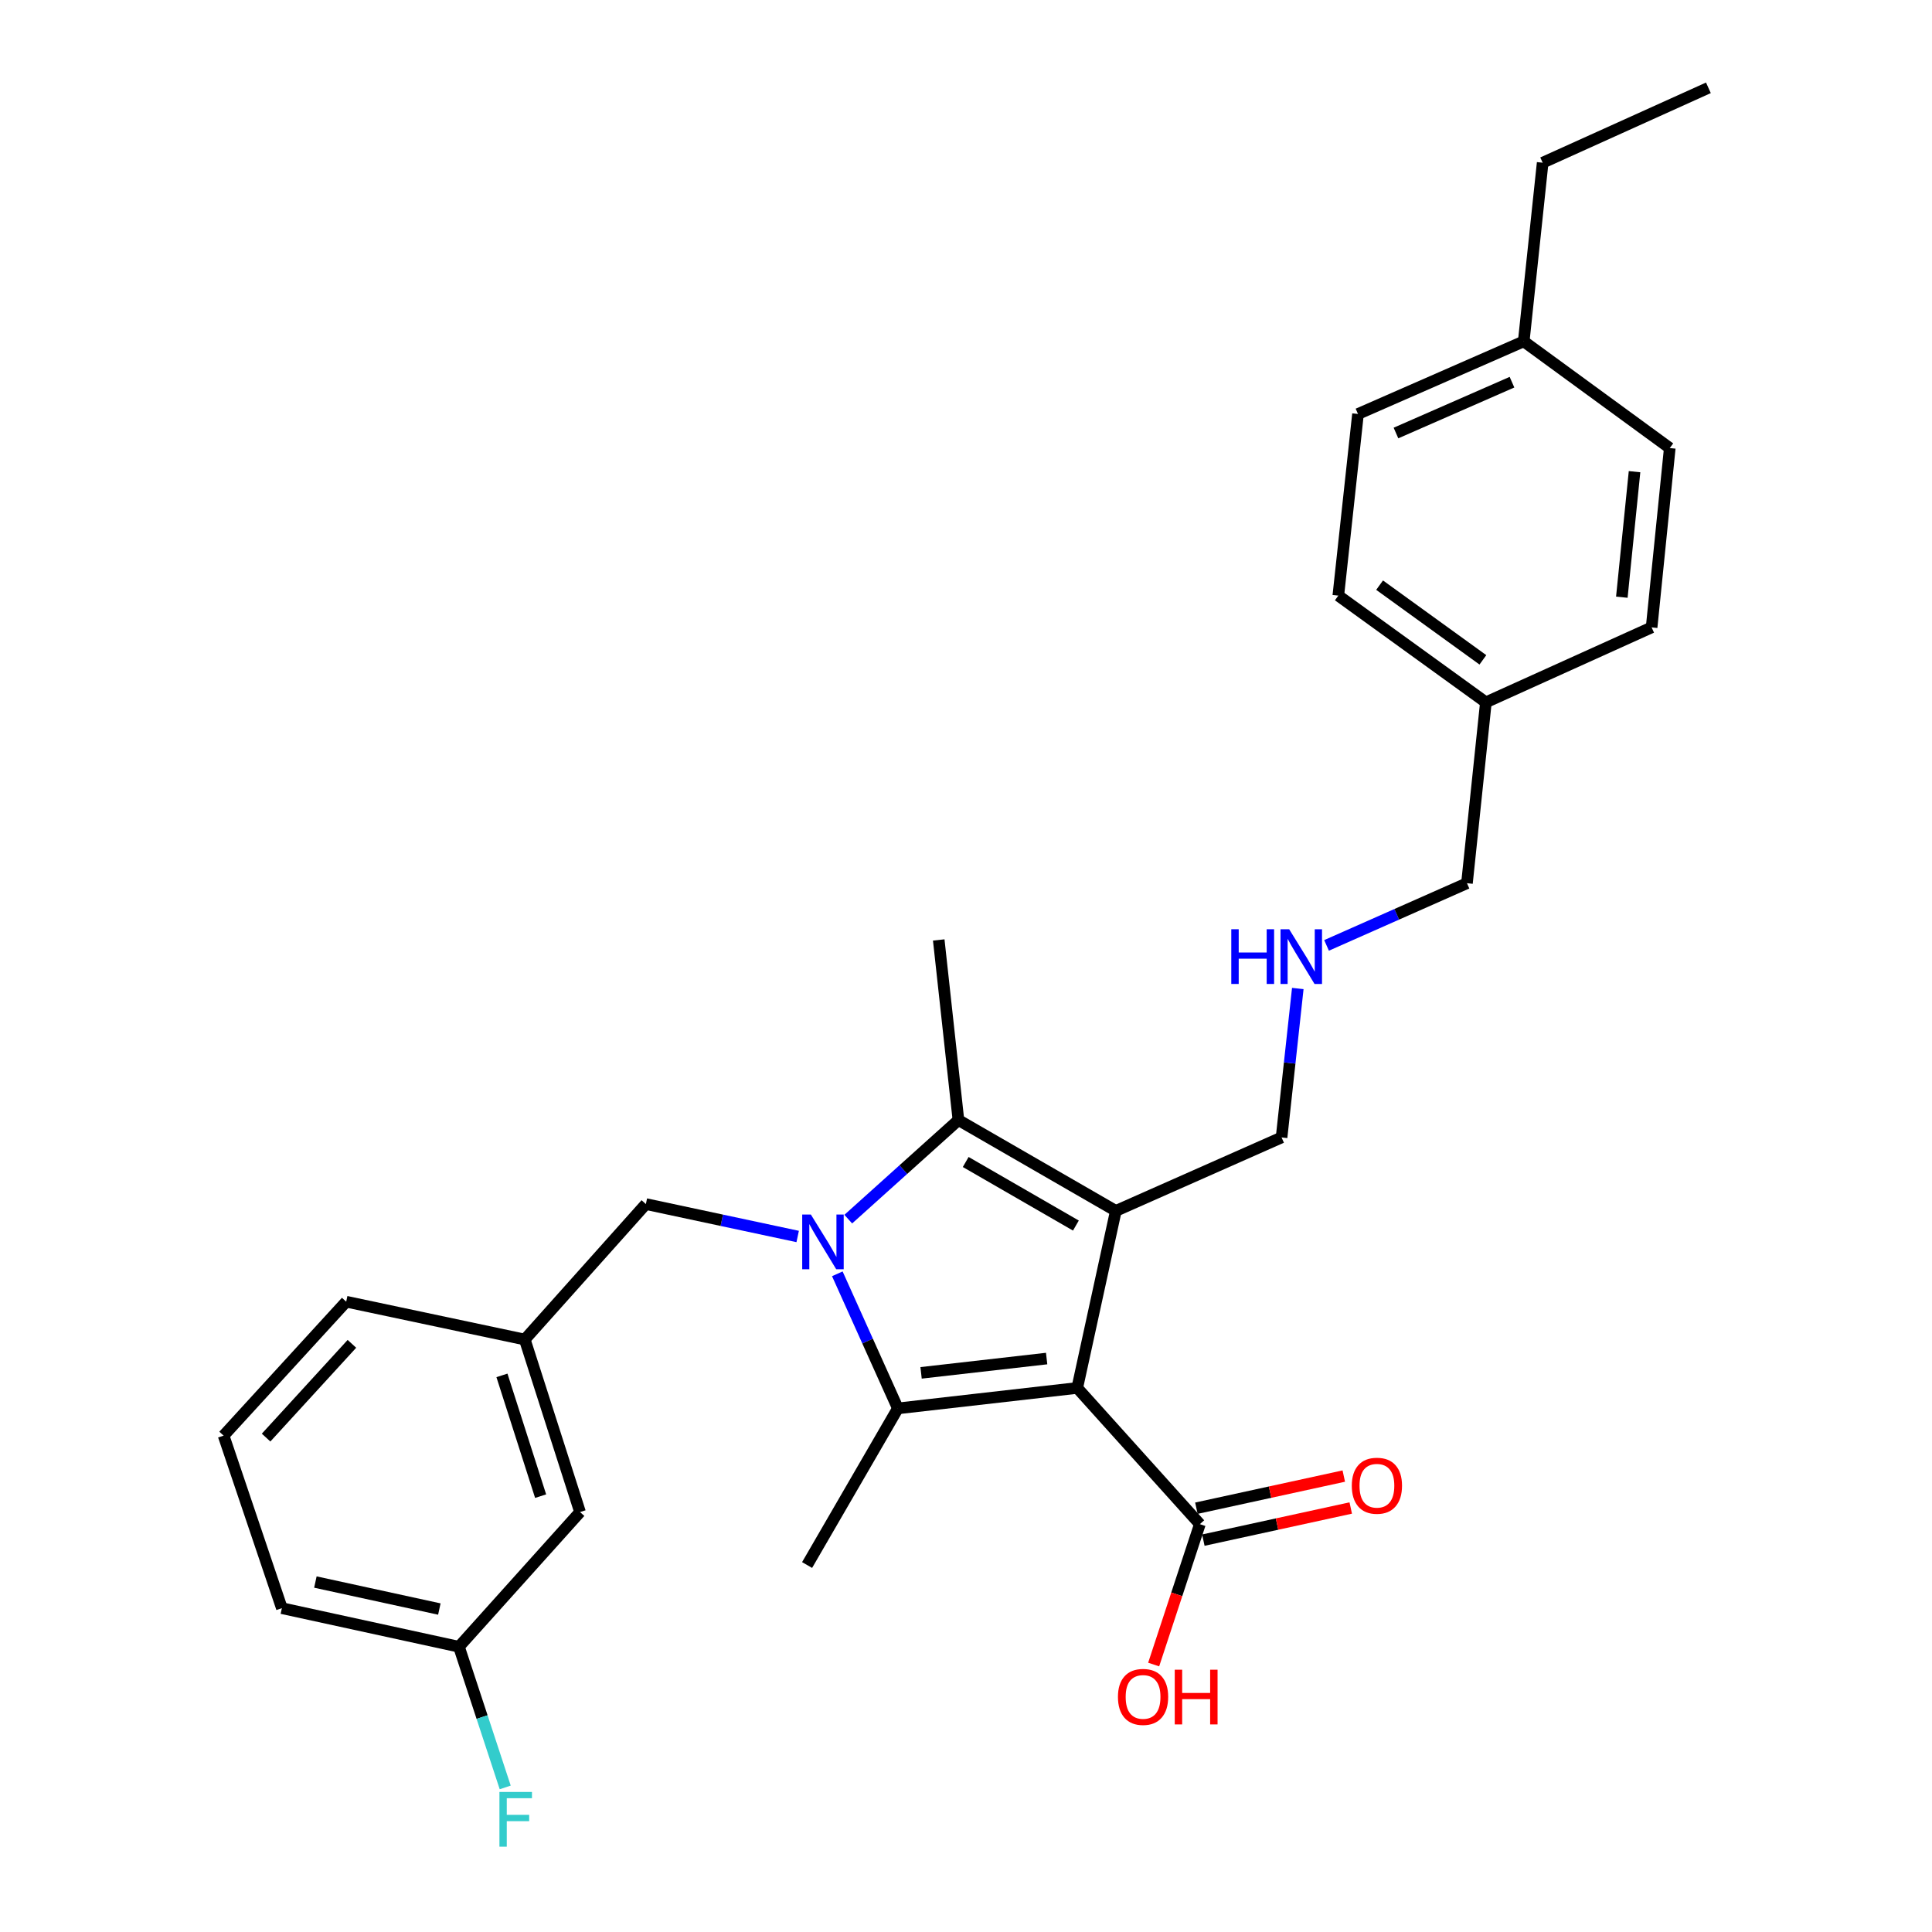 <?xml version='1.0' encoding='iso-8859-1'?>
<svg version='1.1' baseProfile='full'
              xmlns='http://www.w3.org/2000/svg'
                      xmlns:rdkit='http://www.rdkit.org/xml'
                      xmlns:xlink='http://www.w3.org/1999/xlink'
                  xml:space='preserve'
width='1000px' height='1000px' viewBox='0 0 1000 1000'>
<!-- END OF HEADER -->
<rect style='opacity:1.0;fill:#FFFFFF;stroke:none' width='1000' height='1000' x='0' y='0'> </rect>
<path class='bond-1' d='M 557.578,718.4 L 577.554,626.752' style='fill:none;fill-rule:evenodd;stroke:#000000;stroke-width:6px;stroke-linecap:butt;stroke-linejoin:miter;stroke-opacity:1' />
<path class='bond-2' d='M 557.578,718.4 L 464.737,728.98' style='fill:none;fill-rule:evenodd;stroke:#000000;stroke-width:6px;stroke-linecap:butt;stroke-linejoin:miter;stroke-opacity:1' />
<path class='bond-2' d='M 541.737,703.183 L 476.748,710.589' style='fill:none;fill-rule:evenodd;stroke:#000000;stroke-width:6px;stroke-linecap:butt;stroke-linejoin:miter;stroke-opacity:1' />
<path class='bond-4' d='M 557.578,718.4 L 621.048,788.907' style='fill:none;fill-rule:evenodd;stroke:#000000;stroke-width:6px;stroke-linecap:butt;stroke-linejoin:miter;stroke-opacity:1' />
<path class='bond-0' d='M 433.395,659.323 L 449.066,694.151' style='fill:none;fill-rule:evenodd;stroke:#0000FF;stroke-width:6px;stroke-linecap:butt;stroke-linejoin:miter;stroke-opacity:1' />
<path class='bond-0' d='M 449.066,694.151 L 464.737,728.98' style='fill:none;fill-rule:evenodd;stroke:#000000;stroke-width:6px;stroke-linecap:butt;stroke-linejoin:miter;stroke-opacity:1' />
<path class='bond-5' d='M 412.877,640.005 L 373.59,631.612' style='fill:none;fill-rule:evenodd;stroke:#0000FF;stroke-width:6px;stroke-linecap:butt;stroke-linejoin:miter;stroke-opacity:1' />
<path class='bond-5' d='M 373.59,631.612 L 334.303,623.219' style='fill:none;fill-rule:evenodd;stroke:#000000;stroke-width:6px;stroke-linecap:butt;stroke-linejoin:miter;stroke-opacity:1' />
<path class='bond-28' d='M 439.058,631.023 L 467.57,605.383' style='fill:none;fill-rule:evenodd;stroke:#0000FF;stroke-width:6px;stroke-linecap:butt;stroke-linejoin:miter;stroke-opacity:1' />
<path class='bond-28' d='M 467.57,605.383 L 496.082,579.744' style='fill:none;fill-rule:evenodd;stroke:#000000;stroke-width:6px;stroke-linecap:butt;stroke-linejoin:miter;stroke-opacity:1' />
<path class='bond-3' d='M 577.554,626.752 L 496.082,579.744' style='fill:none;fill-rule:evenodd;stroke:#000000;stroke-width:6px;stroke-linecap:butt;stroke-linejoin:miter;stroke-opacity:1' />
<path class='bond-3' d='M 556.881,634.35 L 499.85,601.445' style='fill:none;fill-rule:evenodd;stroke:#000000;stroke-width:6px;stroke-linecap:butt;stroke-linejoin:miter;stroke-opacity:1' />
<path class='bond-7' d='M 577.554,626.752 L 663.339,588.746' style='fill:none;fill-rule:evenodd;stroke:#000000;stroke-width:6px;stroke-linecap:butt;stroke-linejoin:miter;stroke-opacity:1' />
<path class='bond-10' d='M 464.737,728.98 L 417.748,810.057' style='fill:none;fill-rule:evenodd;stroke:#000000;stroke-width:6px;stroke-linecap:butt;stroke-linejoin:miter;stroke-opacity:1' />
<path class='bond-13' d='M 496.082,579.744 L 485.887,486.518' style='fill:none;fill-rule:evenodd;stroke:#000000;stroke-width:6px;stroke-linecap:butt;stroke-linejoin:miter;stroke-opacity:1' />
<path class='bond-6' d='M 622.849,797.169 L 660.996,788.854' style='fill:none;fill-rule:evenodd;stroke:#000000;stroke-width:6px;stroke-linecap:butt;stroke-linejoin:miter;stroke-opacity:1' />
<path class='bond-6' d='M 660.996,788.854 L 699.142,780.538' style='fill:none;fill-rule:evenodd;stroke:#FF0000;stroke-width:6px;stroke-linecap:butt;stroke-linejoin:miter;stroke-opacity:1' />
<path class='bond-6' d='M 619.247,780.645 L 657.393,772.329' style='fill:none;fill-rule:evenodd;stroke:#000000;stroke-width:6px;stroke-linecap:butt;stroke-linejoin:miter;stroke-opacity:1' />
<path class='bond-6' d='M 657.393,772.329 L 695.54,764.014' style='fill:none;fill-rule:evenodd;stroke:#FF0000;stroke-width:6px;stroke-linecap:butt;stroke-linejoin:miter;stroke-opacity:1' />
<path class='bond-11' d='M 621.048,788.907 L 609.091,825.235' style='fill:none;fill-rule:evenodd;stroke:#000000;stroke-width:6px;stroke-linecap:butt;stroke-linejoin:miter;stroke-opacity:1' />
<path class='bond-11' d='M 609.091,825.235 L 597.135,861.563' style='fill:none;fill-rule:evenodd;stroke:#FF0000;stroke-width:6px;stroke-linecap:butt;stroke-linejoin:miter;stroke-opacity:1' />
<path class='bond-8' d='M 334.303,623.219 L 271.623,693.341' style='fill:none;fill-rule:evenodd;stroke:#000000;stroke-width:6px;stroke-linecap:butt;stroke-linejoin:miter;stroke-opacity:1' />
<path class='bond-9' d='M 663.339,588.746 L 667.537,550.197' style='fill:none;fill-rule:evenodd;stroke:#000000;stroke-width:6px;stroke-linecap:butt;stroke-linejoin:miter;stroke-opacity:1' />
<path class='bond-9' d='M 667.537,550.197 L 671.735,511.648' style='fill:none;fill-rule:evenodd;stroke:#0000FF;stroke-width:6px;stroke-linecap:butt;stroke-linejoin:miter;stroke-opacity:1' />
<path class='bond-12' d='M 271.623,693.341 L 300.224,782.64' style='fill:none;fill-rule:evenodd;stroke:#000000;stroke-width:6px;stroke-linecap:butt;stroke-linejoin:miter;stroke-opacity:1' />
<path class='bond-12' d='M 259.806,711.895 L 279.827,774.404' style='fill:none;fill-rule:evenodd;stroke:#000000;stroke-width:6px;stroke-linecap:butt;stroke-linejoin:miter;stroke-opacity:1' />
<path class='bond-24' d='M 271.623,693.341 L 179.195,673.751' style='fill:none;fill-rule:evenodd;stroke:#000000;stroke-width:6px;stroke-linecap:butt;stroke-linejoin:miter;stroke-opacity:1' />
<path class='bond-22' d='M 686.618,489.338 L 722.959,473.242' style='fill:none;fill-rule:evenodd;stroke:#0000FF;stroke-width:6px;stroke-linecap:butt;stroke-linejoin:miter;stroke-opacity:1' />
<path class='bond-22' d='M 722.959,473.242 L 759.299,457.146' style='fill:none;fill-rule:evenodd;stroke:#000000;stroke-width:6px;stroke-linecap:butt;stroke-linejoin:miter;stroke-opacity:1' />
<path class='bond-14' d='M 300.224,782.64 L 237.553,852.358' style='fill:none;fill-rule:evenodd;stroke:#000000;stroke-width:6px;stroke-linecap:butt;stroke-linejoin:miter;stroke-opacity:1' />
<path class='bond-17' d='M 237.553,852.358 L 249.524,888.761' style='fill:none;fill-rule:evenodd;stroke:#000000;stroke-width:6px;stroke-linecap:butt;stroke-linejoin:miter;stroke-opacity:1' />
<path class='bond-17' d='M 249.524,888.761 L 261.495,925.165' style='fill:none;fill-rule:evenodd;stroke:#33CCCC;stroke-width:6px;stroke-linecap:butt;stroke-linejoin:miter;stroke-opacity:1' />
<path class='bond-29' d='M 237.553,852.358 L 145.896,832.391' style='fill:none;fill-rule:evenodd;stroke:#000000;stroke-width:6px;stroke-linecap:butt;stroke-linejoin:miter;stroke-opacity:1' />
<path class='bond-29' d='M 227.404,832.838 L 163.244,818.861' style='fill:none;fill-rule:evenodd;stroke:#000000;stroke-width:6px;stroke-linecap:butt;stroke-linejoin:miter;stroke-opacity:1' />
<path class='bond-15' d='M 769.09,363.525 L 759.299,457.146' style='fill:none;fill-rule:evenodd;stroke:#000000;stroke-width:6px;stroke-linecap:butt;stroke-linejoin:miter;stroke-opacity:1' />
<path class='bond-19' d='M 769.09,363.525 L 854.875,324.739' style='fill:none;fill-rule:evenodd;stroke:#000000;stroke-width:6px;stroke-linecap:butt;stroke-linejoin:miter;stroke-opacity:1' />
<path class='bond-21' d='M 769.09,363.525 L 692.71,308.296' style='fill:none;fill-rule:evenodd;stroke:#000000;stroke-width:6px;stroke-linecap:butt;stroke-linejoin:miter;stroke-opacity:1' />
<path class='bond-21' d='M 767.543,341.536 L 714.077,302.875' style='fill:none;fill-rule:evenodd;stroke:#000000;stroke-width:6px;stroke-linecap:butt;stroke-linejoin:miter;stroke-opacity:1' />
<path class='bond-16' d='M 788.68,176.687 L 702.896,214.28' style='fill:none;fill-rule:evenodd;stroke:#000000;stroke-width:6px;stroke-linecap:butt;stroke-linejoin:miter;stroke-opacity:1' />
<path class='bond-16' d='M 782.601,197.817 L 722.552,224.132' style='fill:none;fill-rule:evenodd;stroke:#000000;stroke-width:6px;stroke-linecap:butt;stroke-linejoin:miter;stroke-opacity:1' />
<path class='bond-26' d='M 788.68,176.687 L 798.48,84.222' style='fill:none;fill-rule:evenodd;stroke:#000000;stroke-width:6px;stroke-linecap:butt;stroke-linejoin:miter;stroke-opacity:1' />
<path class='bond-30' d='M 788.68,176.687 L 864.271,231.917' style='fill:none;fill-rule:evenodd;stroke:#000000;stroke-width:6px;stroke-linecap:butt;stroke-linejoin:miter;stroke-opacity:1' />
<path class='bond-18' d='M 864.271,231.917 L 854.875,324.739' style='fill:none;fill-rule:evenodd;stroke:#000000;stroke-width:6px;stroke-linecap:butt;stroke-linejoin:miter;stroke-opacity:1' />
<path class='bond-18' d='M 846.034,244.137 L 839.457,309.112' style='fill:none;fill-rule:evenodd;stroke:#000000;stroke-width:6px;stroke-linecap:butt;stroke-linejoin:miter;stroke-opacity:1' />
<path class='bond-20' d='M 702.896,214.28 L 692.71,308.296' style='fill:none;fill-rule:evenodd;stroke:#000000;stroke-width:6px;stroke-linecap:butt;stroke-linejoin:miter;stroke-opacity:1' />
<path class='bond-23' d='M 115.735,743.074 L 179.195,673.751' style='fill:none;fill-rule:evenodd;stroke:#000000;stroke-width:6px;stroke-linecap:butt;stroke-linejoin:miter;stroke-opacity:1' />
<path class='bond-23' d='M 137.729,744.095 L 182.151,695.569' style='fill:none;fill-rule:evenodd;stroke:#000000;stroke-width:6px;stroke-linecap:butt;stroke-linejoin:miter;stroke-opacity:1' />
<path class='bond-25' d='M 115.735,743.074 L 145.896,832.391' style='fill:none;fill-rule:evenodd;stroke:#000000;stroke-width:6px;stroke-linecap:butt;stroke-linejoin:miter;stroke-opacity:1' />
<path class='bond-27' d='M 798.48,84.222 L 884.265,45.455' style='fill:none;fill-rule:evenodd;stroke:#000000;stroke-width:6px;stroke-linecap:butt;stroke-linejoin:miter;stroke-opacity:1' />
<path  class='atom-1' d='M 419.7 628.64
L 428.98 643.64
Q 429.9 645.12, 431.38 647.8
Q 432.86 650.48, 432.94 650.64
L 432.94 628.64
L 436.7 628.64
L 436.7 656.96
L 432.82 656.96
L 422.86 640.56
Q 421.7 638.64, 420.46 636.44
Q 419.26 634.24, 418.9 633.56
L 418.9 656.96
L 415.22 656.96
L 415.22 628.64
L 419.7 628.64
' fill='#0000FF'/>
<path  class='atom-7' d='M 699.686 769.011
Q 699.686 762.211, 703.046 758.411
Q 706.406 754.611, 712.686 754.611
Q 718.966 754.611, 722.326 758.411
Q 725.686 762.211, 725.686 769.011
Q 725.686 775.891, 722.286 779.811
Q 718.886 783.691, 712.686 783.691
Q 706.446 783.691, 703.046 779.811
Q 699.686 775.931, 699.686 769.011
M 712.686 780.491
Q 717.006 780.491, 719.326 777.611
Q 721.686 774.691, 721.686 769.011
Q 721.686 763.451, 719.326 760.651
Q 717.006 757.811, 712.686 757.811
Q 708.366 757.811, 706.006 760.611
Q 703.686 763.411, 703.686 769.011
Q 703.686 774.731, 706.006 777.611
Q 708.366 780.491, 712.686 780.491
' fill='#FF0000'/>
<path  class='atom-10' d='M 637.313 480.974
L 641.153 480.974
L 641.153 493.014
L 655.633 493.014
L 655.633 480.974
L 659.473 480.974
L 659.473 509.294
L 655.633 509.294
L 655.633 496.214
L 641.153 496.214
L 641.153 509.294
L 637.313 509.294
L 637.313 480.974
' fill='#0000FF'/>
<path  class='atom-10' d='M 667.273 480.974
L 676.553 495.974
Q 677.473 497.454, 678.953 500.134
Q 680.433 502.814, 680.513 502.974
L 680.513 480.974
L 684.273 480.974
L 684.273 509.294
L 680.393 509.294
L 670.433 492.894
Q 669.273 490.974, 668.033 488.774
Q 666.833 486.574, 666.473 485.894
L 666.473 509.294
L 662.793 509.294
L 662.793 480.974
L 667.273 480.974
' fill='#0000FF'/>
<path  class='atom-12' d='M 578.648 878.314
Q 578.648 871.514, 582.008 867.714
Q 585.368 863.914, 591.648 863.914
Q 597.928 863.914, 601.288 867.714
Q 604.648 871.514, 604.648 878.314
Q 604.648 885.194, 601.248 889.114
Q 597.848 892.994, 591.648 892.994
Q 585.408 892.994, 582.008 889.114
Q 578.648 885.234, 578.648 878.314
M 591.648 889.794
Q 595.968 889.794, 598.288 886.914
Q 600.648 883.994, 600.648 878.314
Q 600.648 872.754, 598.288 869.954
Q 595.968 867.114, 591.648 867.114
Q 587.328 867.114, 584.968 869.914
Q 582.648 872.714, 582.648 878.314
Q 582.648 884.034, 584.968 886.914
Q 587.328 889.794, 591.648 889.794
' fill='#FF0000'/>
<path  class='atom-12' d='M 608.048 864.234
L 611.888 864.234
L 611.888 876.274
L 626.368 876.274
L 626.368 864.234
L 630.208 864.234
L 630.208 892.554
L 626.368 892.554
L 626.368 879.474
L 611.888 879.474
L 611.888 892.554
L 608.048 892.554
L 608.048 864.234
' fill='#FF0000'/>
<path  class='atom-18' d='M 258.505 927.515
L 275.345 927.515
L 275.345 930.755
L 262.305 930.755
L 262.305 939.355
L 273.905 939.355
L 273.905 942.635
L 262.305 942.635
L 262.305 955.835
L 258.505 955.835
L 258.505 927.515
' fill='#33CCCC'/>
</svg>
